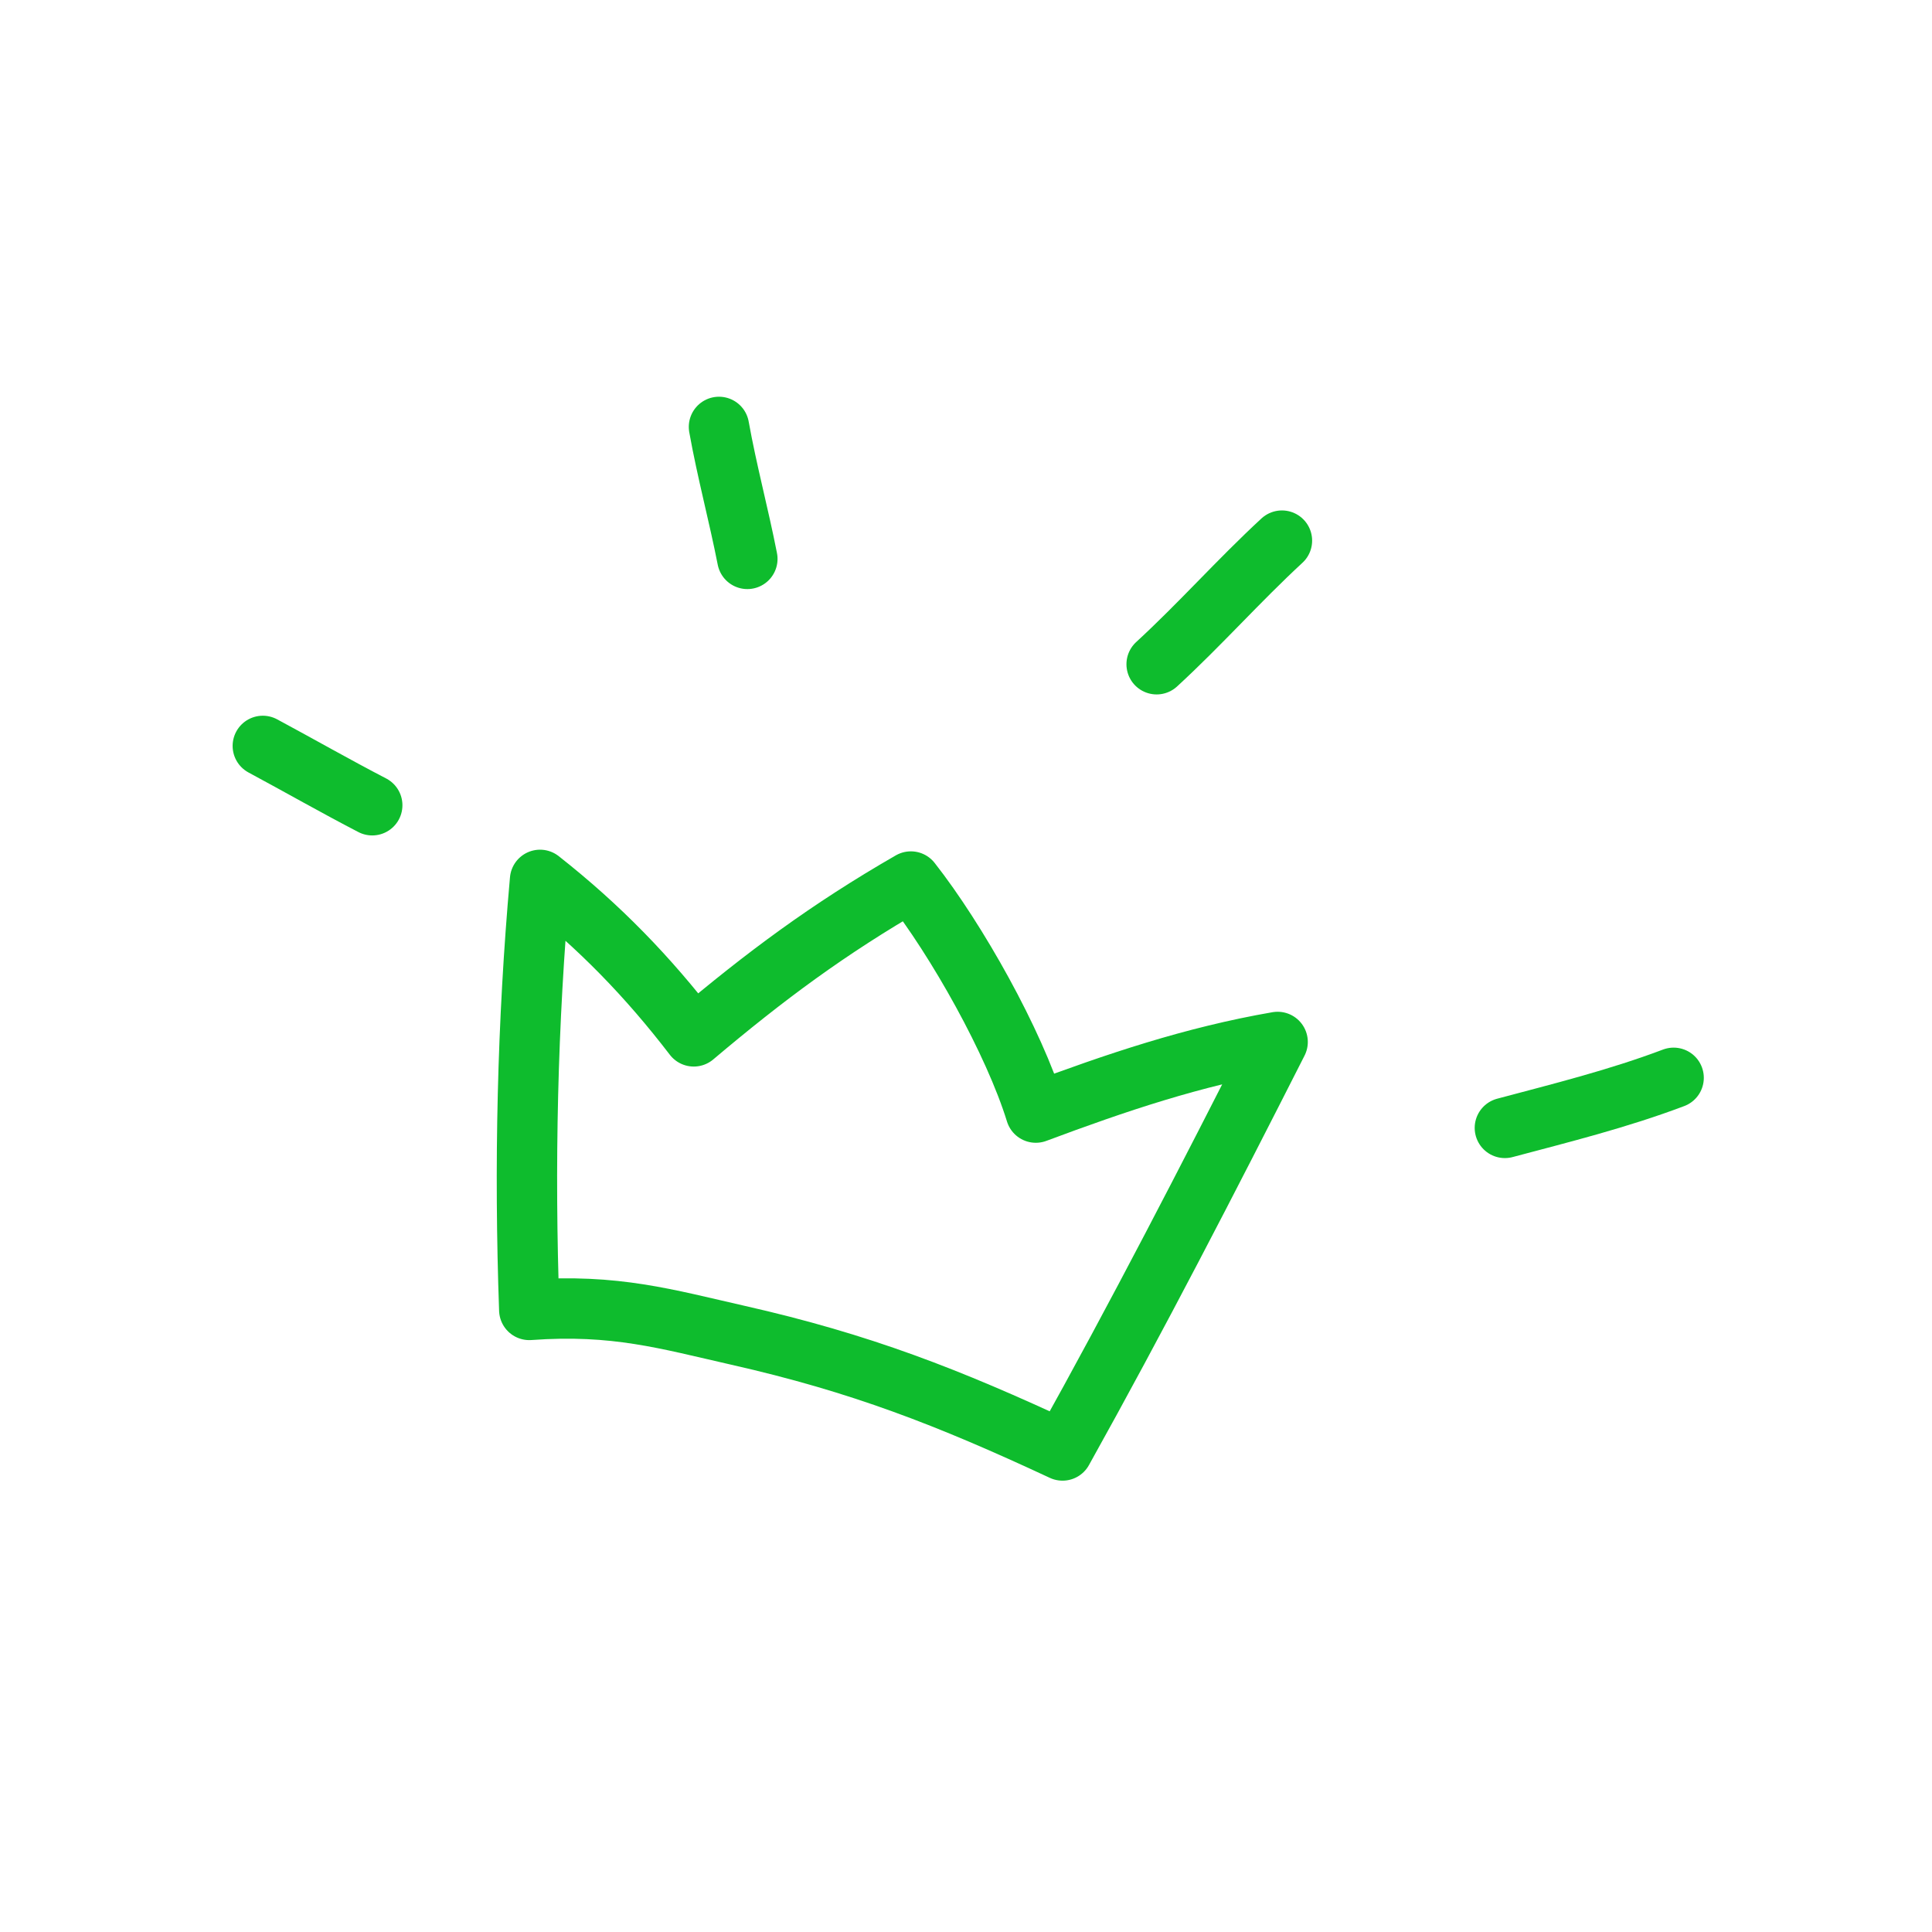<?xml version="1.0" encoding="UTF-8"?> <svg xmlns="http://www.w3.org/2000/svg" width="64" height="64" viewBox="0 0 64 64" fill="none"><path fill-rule="evenodd" clip-rule="evenodd" d="M35.198 48.049C37.673 43.61 40.026 39.044 42.323 34.516C39.514 35.002 36.979 35.86 34.313 36.856C33.588 34.506 31.694 31.138 30.174 29.202C27.434 30.779 25.346 32.335 22.982 34.331C21.466 32.354 19.861 30.699 17.89 29.147C17.467 33.889 17.364 38.632 17.533 43.393C20.378 43.186 22.086 43.698 24.447 44.233C28.505 45.152 31.404 46.28 35.198 48.049Z" stroke="#0EBC2D" stroke-width="2" stroke-miterlimit="1.5" stroke-linecap="round" stroke-linejoin="round"></path><path d="M8.706 24.709C9.917 25.36 11.106 26.039 12.331 26.675" stroke="#0EBC2D" stroke-width="2" stroke-miterlimit="1.5" stroke-linecap="round" stroke-linejoin="round"></path><path d="M23.817 14.142C24.078 15.604 24.471 17.055 24.757 18.514" stroke="#0EBC2D" stroke-width="2" stroke-miterlimit="1.5" stroke-linecap="round" stroke-linejoin="round"></path><path d="M38.315 22.004C39.75 20.686 41.035 19.23 42.466 17.909" stroke="#0EBC2D" stroke-width="2" stroke-miterlimit="1.5" stroke-linecap="round" stroke-linejoin="round"></path><path d="M49.851 37.363C51.71 36.868 53.605 36.398 55.441 35.704" stroke="#0EBC2D" stroke-width="2" stroke-miterlimit="1.5" stroke-linecap="round" stroke-linejoin="round"></path></svg> 